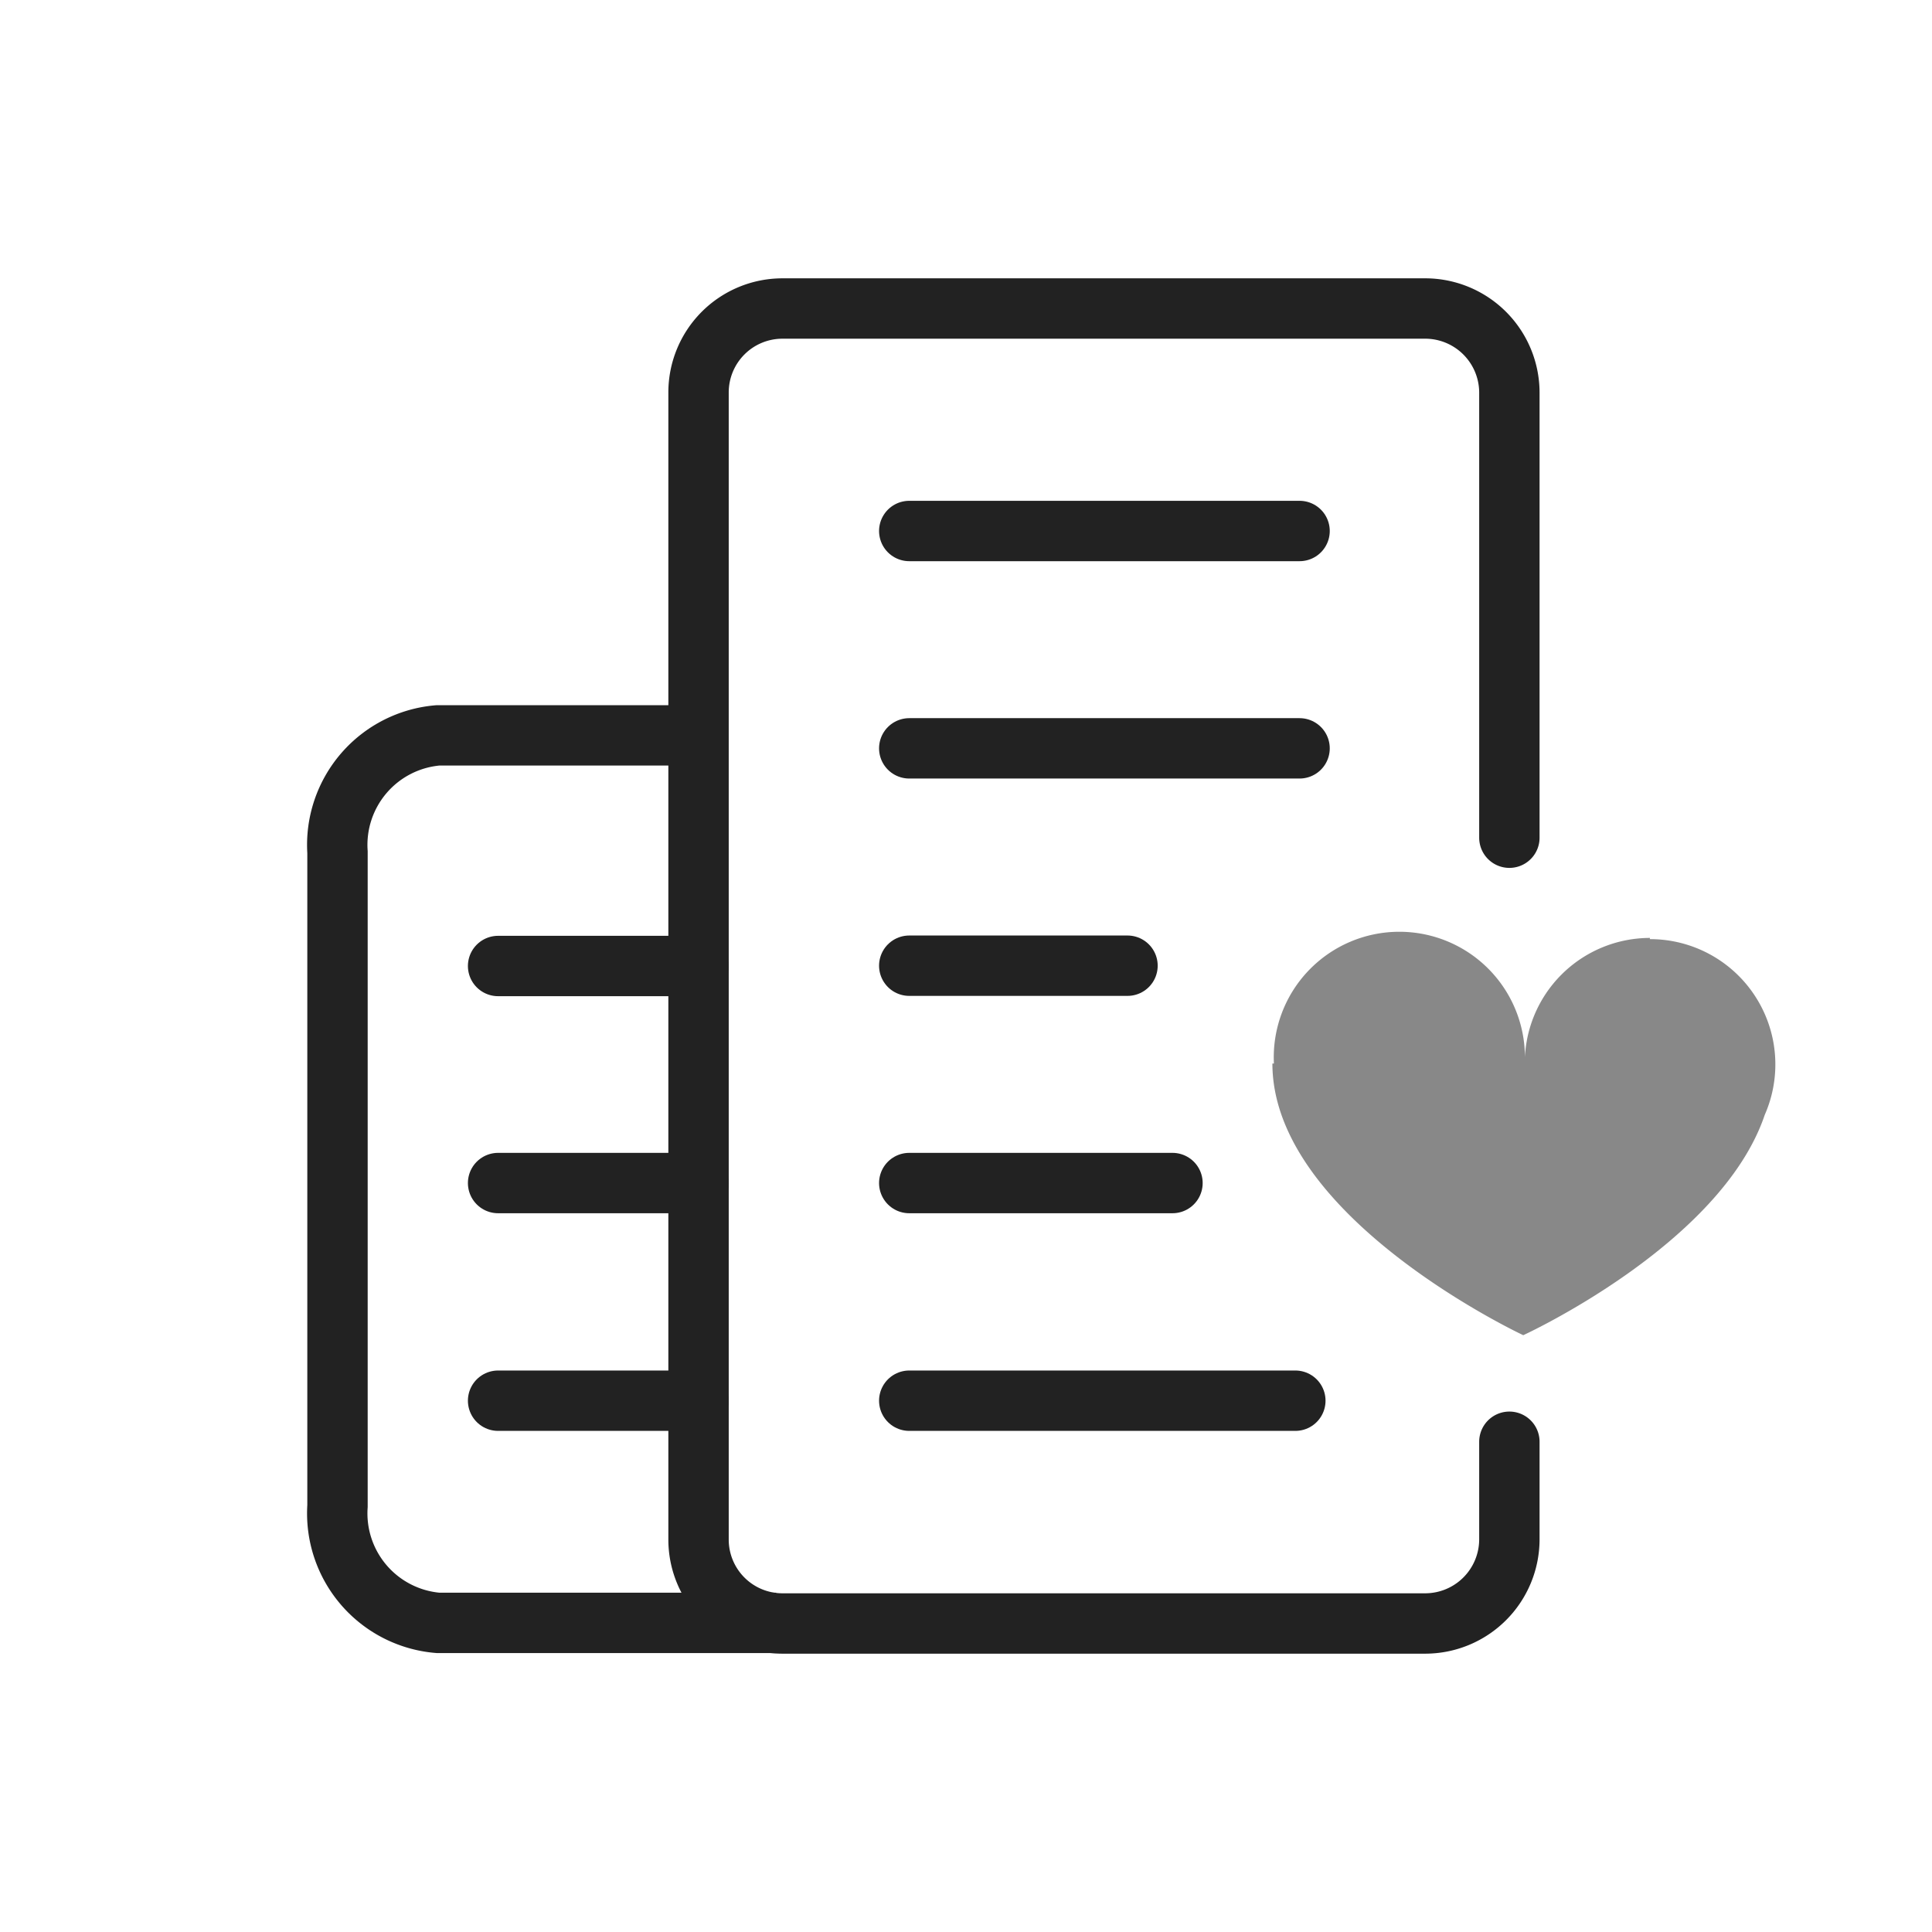 <svg xmlns="http://www.w3.org/2000/svg" viewBox="0 0 64 64"><defs><style>.cls-1{fill:#fff;opacity:0;}.cls-2,.cls-3{fill:none;stroke:#222;stroke-width:2px;}.cls-2{stroke-miterlimit:10;}.cls-3{stroke-linecap:round;stroke-linejoin:round;}.cls-4{fill:#888;}</style></defs><g id="Layer_2" data-name="Layer 2"><g id="Layer_1-2" data-name="Layer 1"><rect class="cls-1" width="64" height="64"/><path class="cls-2" d="M25.71,53.76H14.51a3.64,3.64,0,0,1-3.33-3.87V28.23a3.64,3.64,0,0,1,3.33-3.87h9"/><path class="cls-3" d="M50,47.76V51a2.79,2.79,0,0,1-2.78,2.78H25.91A2.78,2.78,0,0,1,23.14,51V13a2.78,2.78,0,0,1,2.77-2.78H47.25A2.79,2.79,0,0,1,50,13V27.75"/><path class="cls-4" d="M54.66,31.07a4.15,4.15,0,0,0-4.15,4.16,4.16,4.16,0,1,0-8.31,0h-.05c0,5.12,8.31,9,8.31,9h0s6.55-3,8-7.3a4.15,4.15,0,0,0-3.81-5.82Z"/><line class="cls-3" x1="30.12" y1="17.59" x2="43.05" y2="17.59"/><line class="cls-3" x1="30.12" y1="24.79" x2="43.05" y2="24.79"/><line class="cls-3" x1="16.5" y1="32" x2="23.14" y2="32"/><line class="cls-3" x1="16.5" y1="39.19" x2="23.14" y2="39.19"/><line class="cls-3" x1="16.5" y1="46.4" x2="23.14" y2="46.4"/><line class="cls-3" x1="30.12" y1="31.99" x2="37.35" y2="31.99"/><line class="cls-3" x1="30.12" y1="39.19" x2="38.84" y2="39.19"/><line class="cls-3" x1="30.12" y1="46.4" x2="42.91" y2="46.4"/></g></g></svg>